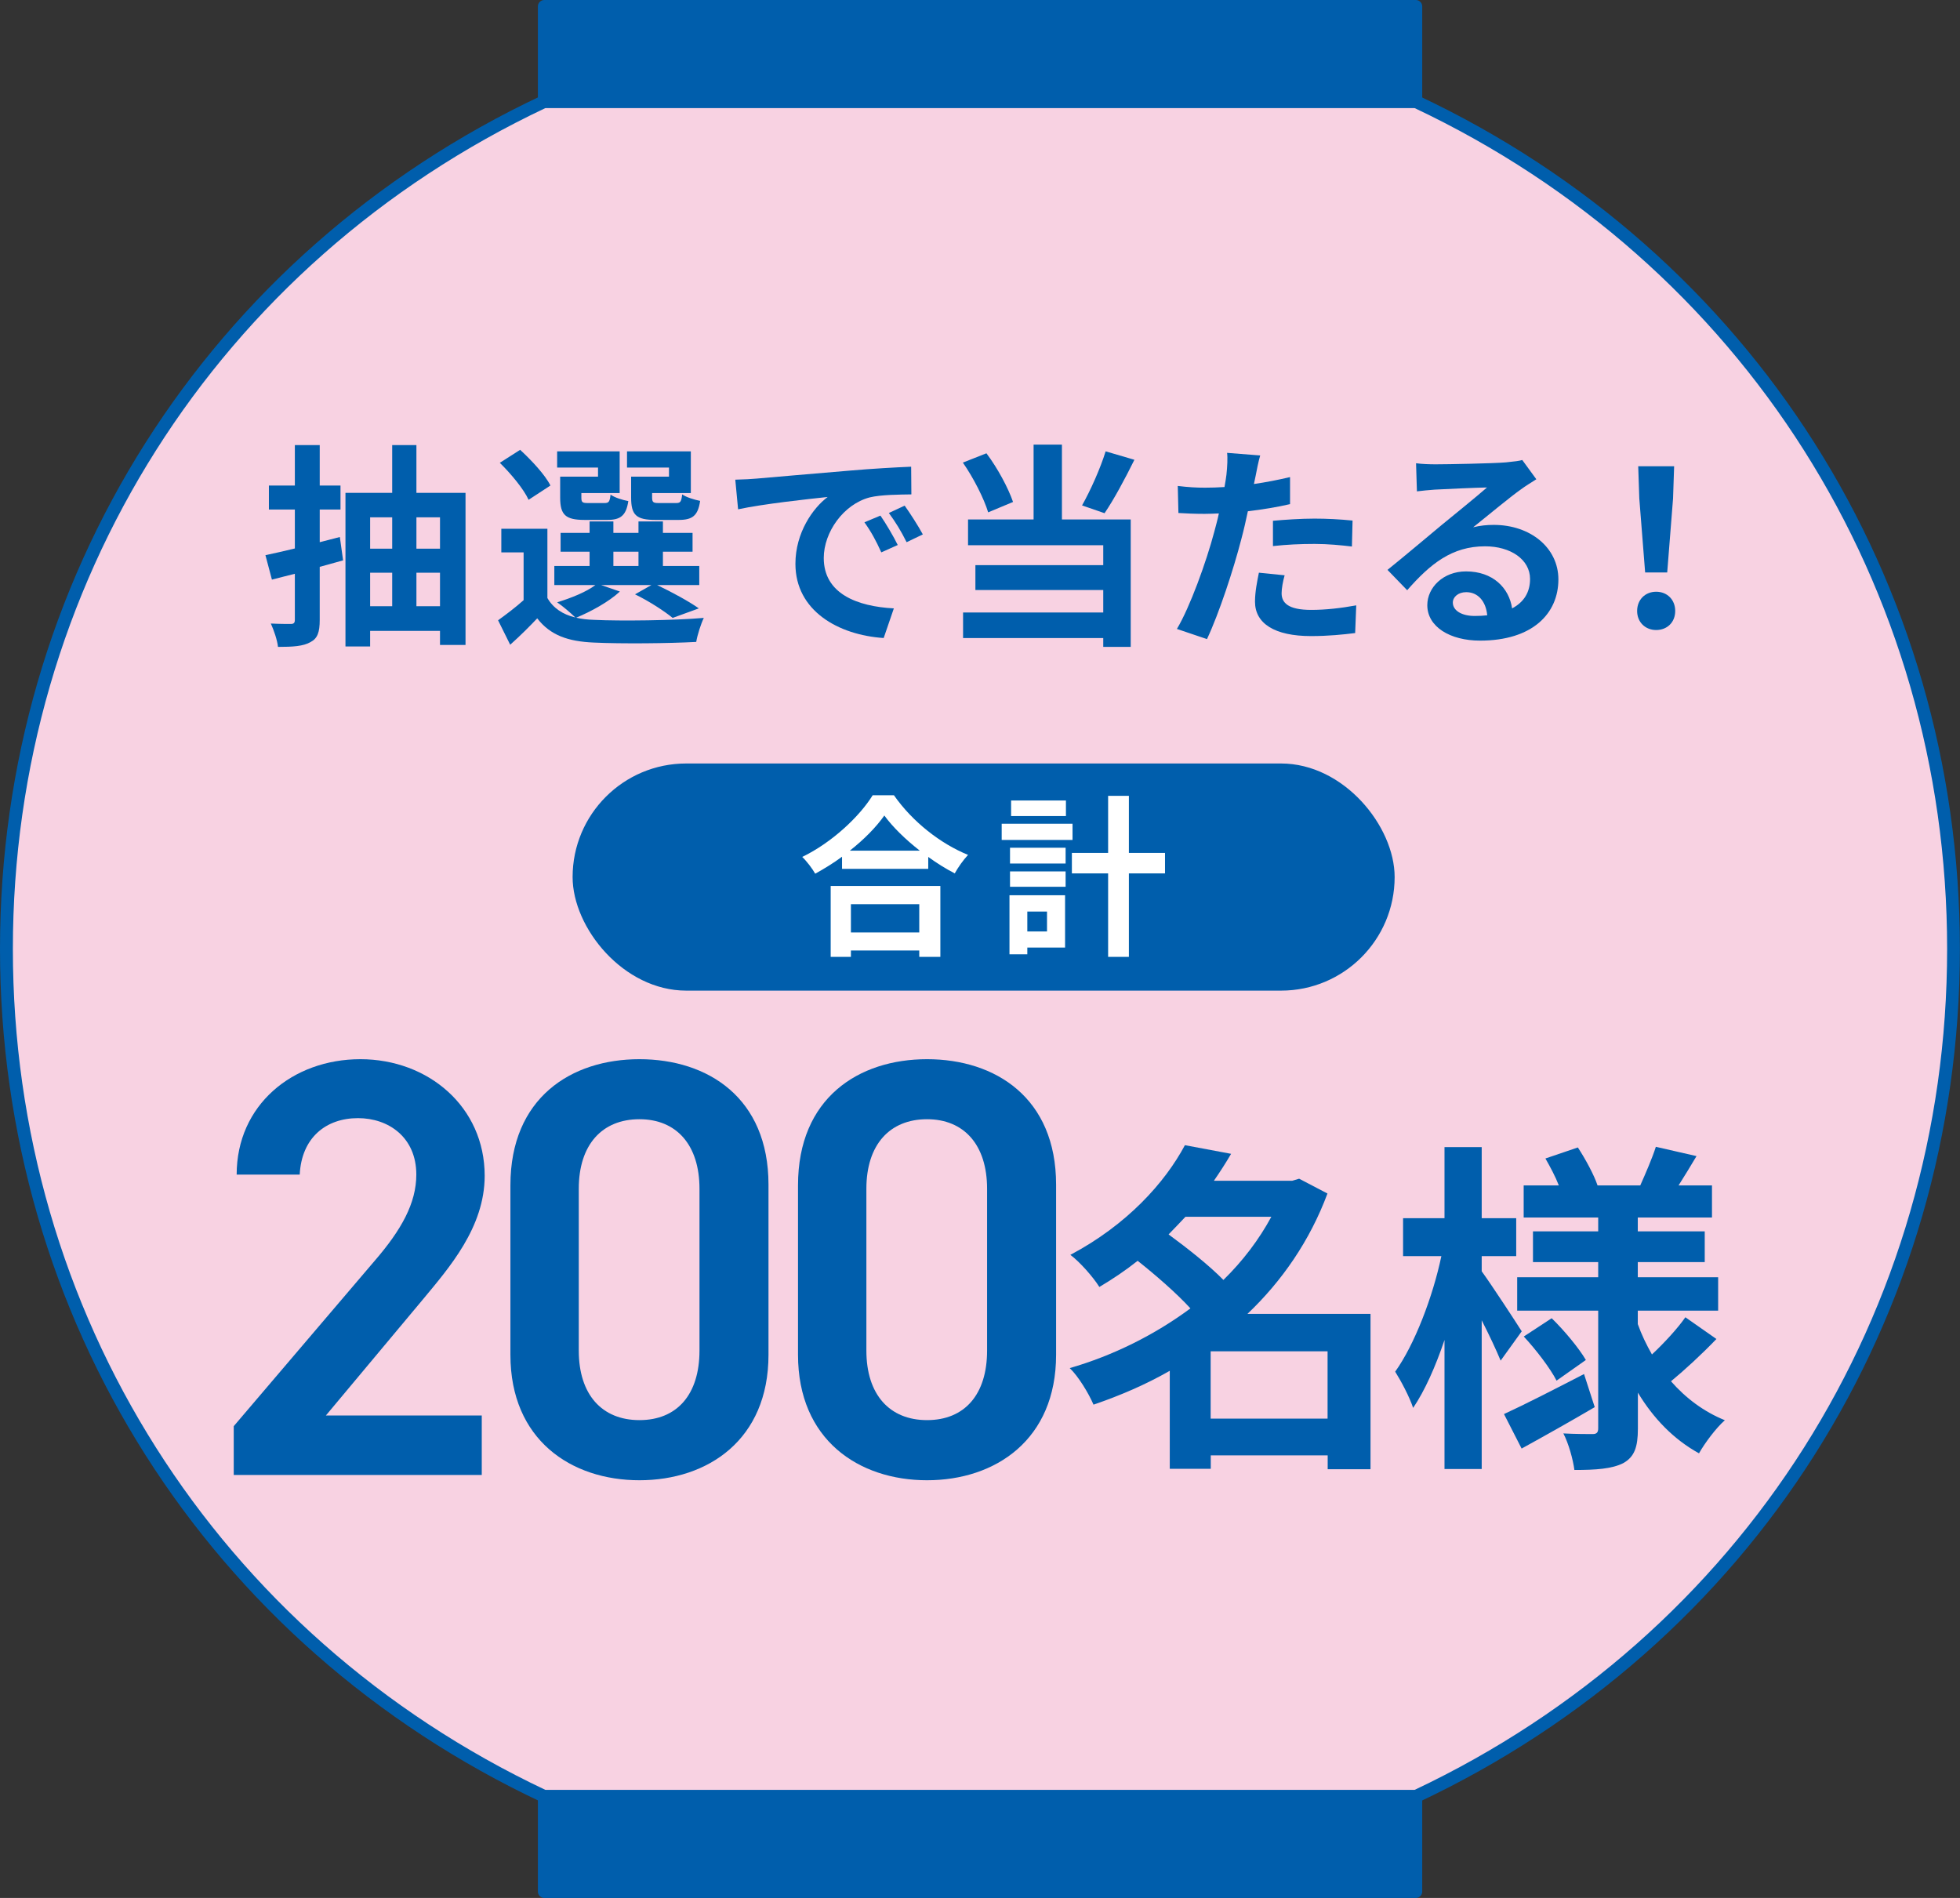 <?xml version="1.0" encoding="UTF-8"?><svg id="b" xmlns="http://www.w3.org/2000/svg" viewBox="0 0 181.21 175.48"><rect x="0" y="0" width="181.21" height="175.48" fill="#333333" stroke="none"/><g id="c"><path d="M130.89,166.09H50.32C-15.98,134.89-15.98,40.59,50.32,9.39h80.58c66.3,31.2,66.3,125.5,0,156.7Z" style="fill:#f8d2e2;"/><path d="M130.89,166.68H50.32c-.09,0-.17-.02-.25-.06C19.18,152.1,0,121.87,0,87.74S19.18,23.38,50.06,8.85c.08-.04.17-.06.25-.06h80.58c.09,0,.17.02.25.06,30.88,14.53,50.06,44.76,50.06,78.89s-19.18,64.36-50.06,78.89c-.08.04-.17.06-.25.06ZM50.45,165.5h80.31c30.39-14.36,49.26-44.14,49.26-77.76s-18.87-63.4-49.26-77.76H50.45C20.06,24.34,1.19,54.12,1.19,87.74s18.87,63.4,49.26,77.76Z" style="fill:#005eac;"/><rect x="50.32" y=".59" width="80.58" height="8.8" style="fill:#005eac;"/><path d="M130.89,9.98H50.32c-.33,0-.59-.27-.59-.59V.59c0-.33.27-.59.59-.59h80.58c.33,0,.59.27.59.59v8.8c0,.33-.27.59-.59.59ZM50.91,8.8h79.39V1.19H50.91v7.61Z" style="fill:#005eac;"/><rect x="50.32" y="166.09" width="80.58" height="8.8" style="fill:#005eac;"/><path d="M130.89,175.48H50.32c-.33,0-.59-.27-.59-.59v-8.8c0-.33.27-.59.59-.59h80.58c.33,0,.59.27.59.59v8.8c0,.33-.27.59-.59.59ZM50.91,174.29h79.39v-7.61H50.91v7.61Z" style="fill:#005eac;"/><path d="M44.54,136.37h-22.93v-4.51l13.03-15.29c2.47-2.86,3.85-5.33,3.85-7.97,0-3.46-2.58-5.22-5.39-5.22-2.97,0-5.22,1.81-5.39,5.22h-5.83c0-6.43,5.17-10.67,11.44-10.67s11.49,4.4,11.49,10.78c0,4.78-3.3,8.52-5.72,11.44l-8.96,10.72h14.41v5.5Z" style="fill:#005eac;"/><path d="M59.12,136.86c-6.32,0-11.93-3.74-11.93-11.6v-15.67c0-8.08,5.61-11.66,11.93-11.66s11.93,3.57,11.93,11.6v15.73c0,7.86-5.61,11.6-11.93,11.6ZM59.12,103.48c-3.46,0-5.61,2.36-5.61,6.43v14.96c0,4.07,2.14,6.43,5.61,6.43s5.55-2.36,5.55-6.43v-14.96c0-4.07-2.14-6.43-5.55-6.43Z" style="fill:#005eac;"/><path d="M85.71,136.86c-6.32,0-11.93-3.74-11.93-11.6v-15.67c0-8.08,5.61-11.66,11.93-11.66s11.93,3.57,11.93,11.6v15.73c0,7.86-5.61,11.6-11.93,11.6ZM85.71,103.48c-3.46,0-5.61,2.36-5.61,6.43v14.96c0,4.07,2.14,6.43,5.61,6.43s5.55-2.36,5.55-6.43v-14.96c0-4.07-2.14-6.43-5.55-6.43Z" style="fill:#005eac;"/><path d="M126.7,135.84h-3.95v-1.28h-10.81v1.24h-3.79v-9.06c-2.23,1.28-4.62,2.3-7.05,3.13-.45-1.05-1.4-2.62-2.2-3.38,3.99-1.15,7.84-3.06,11.16-5.52-1.28-1.4-3.19-3.06-4.88-4.4-1.08.86-2.26,1.66-3.54,2.42-.57-.92-1.82-2.33-2.68-2.97,5.23-2.77,8.74-6.67,10.59-10.14l4.27.8c-.48.83-1.02,1.66-1.59,2.49h7.24l.64-.19,2.62,1.37c-1.63,4.37-4.21,8.1-7.4,11.13h11.38v14.35ZM109.6,112.5c-.51.54-1.02,1.08-1.56,1.63,1.69,1.24,3.73,2.84,5.07,4.21,1.79-1.75,3.29-3.73,4.43-5.84h-7.94ZM122.74,131.16v-6.22h-10.81v6.22h10.81Z" style="fill:#005eac;"/><path d="M138.74,125.8c-.38-.93-1.05-2.36-1.75-3.73v13.75h-3.44v-11.93c-.83,2.46-1.82,4.69-2.9,6.28-.35-1.05-1.12-2.49-1.66-3.35,1.79-2.49,3.48-6.92,4.27-10.68h-3.54v-3.51h3.83v-6.57h3.44v6.57h3.19v3.51h-3.19v1.4c.86,1.18,3.16,4.69,3.7,5.55l-1.95,2.71ZM147.44,130.1c-2.23,1.31-4.72,2.71-6.76,3.83l-1.63-3.19c1.88-.86,4.69-2.3,7.4-3.7l.99,3.06ZM158.7,123.79c-1.34,1.4-2.97,2.9-4.21,3.92,1.37,1.56,3.03,2.81,4.98,3.6-.8.7-1.85,2.1-2.39,3.06-2.33-1.28-4.21-3.22-5.65-5.61v3.32c0,1.72-.32,2.61-1.34,3.19-1.05.54-2.55.64-4.53.64-.13-.99-.54-2.46-1.02-3.38,1.08.06,2.33.06,2.71.06s.51-.16.51-.54v-10.87h-7.49v-3.09h7.49v-1.4h-6.03v-2.84h6.03v-1.28h-6.89v-2.97h3.25c-.32-.83-.8-1.72-1.24-2.49l3-1.02c.73,1.12,1.5,2.55,1.82,3.51h3.95c.48-1.08,1.12-2.55,1.44-3.57l3.76.86c-.57.96-1.15,1.91-1.66,2.71h3.09v2.97h-6.86v1.28h6.19v2.84h-6.19v1.4h7.43v3.09h-7.43v1.24c.35.99.8,1.91,1.31,2.81,1.12-1.05,2.36-2.39,3.09-3.44l2.87,2.01ZM143.46,121.88c1.18,1.15,2.52,2.77,3.16,3.86l-2.71,1.91c-.57-1.12-1.88-2.84-3.03-4.08l2.58-1.69Z" style="fill:#005eac;"/><path d="M31.72,51.81l-2.16.6v4.9c0,1.14-.2,1.72-.86,2.06-.66.38-1.62.44-3,.44-.06-.62-.38-1.54-.66-2.16.78.04,1.58.04,1.84.04.28,0,.38-.1.38-.38v-4.26c-.76.2-1.46.36-2.12.54l-.6-2.26c.78-.16,1.72-.38,2.72-.62v-3.6h-2.4v-2.22h2.4v-3.74h2.3v3.74h1.92v2.22h-1.92v3.02l1.86-.48.3,2.16ZM43.04,45.57v14.06h-2.36v-1.3h-6.46v1.44h-2.28v-14.2h4.32v-4.42h2.24v4.42h4.54ZM34.22,47.83v2.9h2.04v-2.9h-2.04ZM34.22,56.05h2.04v-3.1h-2.04v3.1ZM38.5,47.83v2.9h2.18v-2.9h-2.18ZM40.68,56.05v-3.1h-2.18v3.1h2.18Z" style="fill:#005eac;"/><path d="M57.31,54.69c-1,.94-2.68,1.86-4.04,2.42.5.12,1.04.18,1.64.2,2.46.12,7.36.06,10.16-.18-.26.54-.6,1.58-.7,2.22-2.54.14-6.96.18-9.46.06-2.4-.1-4.04-.68-5.24-2.24-.76.8-1.54,1.58-2.5,2.44l-1.12-2.26c.72-.52,1.6-1.18,2.36-1.86v-4.42h-2.06v-2.18h4.26v6.4c.54.94,1.42,1.52,2.58,1.8-.4-.4-1.2-1.08-1.68-1.4,1.3-.4,2.7-.96,3.54-1.6h-3.8v-1.76h3.26v-1.32h-2.68v-1.74h2.68v-1.06h2.2v1.06h2.32v-1.06h2.26v1.06h2.74v1.74h-2.74v1.32h3.36v1.76h-3.9c1.38.66,2.96,1.52,3.86,2.16l-2.42.88c-.76-.62-2.16-1.54-3.48-2.18l1.52-.86h-4.66l1.74.6ZM48.87,46.21c-.44-.98-1.64-2.42-2.66-3.42l1.88-1.2c1.04.96,2.3,2.3,2.8,3.3l-2.02,1.32ZM55.29,43.23h-3.78v-1.5h5.78v3.86h-3.54v.42c0,.42.08.5.6.5h1.54c.4,0,.48-.12.56-.78.34.26,1.1.5,1.64.6-.2,1.36-.74,1.74-1.94,1.74h-2.1c-1.76,0-2.26-.46-2.26-2.06v-1.94h3.5v-.84ZM56.71,52.33h2.32v-1.32h-2.32v1.32ZM61.85,43.23h-3.88v-1.5h5.9v3.86h-3.58v.4c0,.44.1.52.6.52h1.62c.4,0,.48-.12.56-.8.36.26,1.14.5,1.66.6-.2,1.38-.72,1.76-1.98,1.76h-2.14c-1.8,0-2.26-.46-2.26-2.06v-1.94h3.5v-.84Z" style="fill:#005eac;"/><path d="M69.94,44.25c1.68-.14,4.98-.44,8.64-.74,2.06-.18,4.24-.3,5.66-.36l.02,2.56c-1.08.02-2.8.02-3.86.28-2.42.64-4.24,3.22-4.24,5.6,0,3.3,3.08,4.48,6.48,4.66l-.94,2.74c-4.2-.28-8.16-2.52-8.16-6.86,0-2.88,1.62-5.16,2.98-6.18-1.88.2-5.96.64-8.28,1.14l-.26-2.74c.8-.02,1.58-.06,1.96-.1ZM83,50.39l-1.52.68c-.5-1.1-.92-1.88-1.56-2.78l1.48-.62c.5.72,1.22,1.94,1.6,2.72ZM85.32,49.41l-1.5.72c-.54-1.08-1-1.82-1.64-2.7l1.46-.68c.5.7,1.26,1.88,1.68,2.66Z" style="fill:#005eac;"/><path d="M91.36,47.37c-.38-1.26-1.36-3.2-2.34-4.6l2.18-.86c1.04,1.38,2.02,3.22,2.46,4.5l-2.3.96ZM98.18,48.03h6.36v11.78h-2.54v-.82h-12.96v-2.36h12.96v-2.08h-11.82v-2.3h11.82v-1.84h-12.5v-2.38h6.06v-6.92h2.62v6.92ZM104.88,42.51c-.88,1.78-1.9,3.68-2.76,4.94l-2.08-.72c.78-1.38,1.7-3.44,2.18-5l2.66.78Z" style="fill:#005eac;"/><path d="M116.09,43.99c-.04.22-.1.48-.16.76,1.12-.16,2.24-.38,3.34-.64v2.5c-1.2.28-2.56.5-3.9.66-.18.86-.38,1.74-.6,2.56-.72,2.8-2.06,6.88-3.18,9.26l-2.78-.94c1.2-2,2.72-6.2,3.46-9,.14-.54.3-1.1.42-1.68-.46.02-.9.04-1.32.04-.96,0-1.72-.04-2.42-.08l-.06-2.5c1.02.12,1.7.16,2.52.16.58,0,1.18-.02,1.8-.06.08-.44.14-.82.18-1.14.08-.74.12-1.56.06-2.02l3.06.24c-.16.54-.34,1.44-.42,1.88ZM118.49,54.85c0,.88.6,1.54,2.74,1.54,1.34,0,2.72-.16,4.16-.42l-.1,2.56c-1.12.14-2.48.28-4.08.28-3.36,0-5.18-1.16-5.18-3.18,0-.92.2-1.88.36-2.68l2.38.24c-.16.56-.28,1.22-.28,1.66ZM121.53,47.95c1.14,0,2.34.06,3.52.18l-.06,2.4c-1-.12-2.22-.24-3.44-.24-1.36,0-2.6.06-3.86.2v-2.34c1.12-.1,2.56-.2,3.84-.2Z" style="fill:#005eac;"/><path d="M132.74,42.93c1.06,0,5.34-.08,6.48-.18.82-.08,1.28-.14,1.52-.22l1.3,1.78c-.46.3-.94.58-1.4.92-1.08.76-3.18,2.52-4.44,3.52.66-.16,1.26-.22,1.9-.22,3.4,0,5.98,2.12,5.98,5.04,0,3.16-2.4,5.66-7.24,5.66-2.78,0-4.88-1.28-4.88-3.28,0-1.62,1.46-3.12,3.58-3.12,2.48,0,3.98,1.52,4.26,3.42,1.1-.58,1.66-1.5,1.66-2.72,0-1.8-1.8-3.02-4.16-3.02-3.06,0-5.06,1.62-7.2,4.06l-1.82-1.88c1.42-1.14,3.84-3.18,5.02-4.16,1.12-.92,3.2-2.6,4.18-3.46-1.02.02-3.78.14-4.84.2-.54.04-1.18.1-1.64.16l-.08-2.6c.56.08,1.26.1,1.82.1ZM136.34,56.95c.42,0,.8-.02,1.16-.06-.12-1.3-.86-2.14-1.94-2.14-.76,0-1.24.46-1.24.96,0,.74.82,1.24,2.02,1.24Z" style="fill:#005eac;"/><path d="M151.36,56.49c0-1.06.76-1.78,1.76-1.78s1.76.72,1.76,1.78-.76,1.76-1.76,1.76-1.76-.72-1.76-1.76ZM151.56,46.09l-.1-2.98h3.32l-.1,2.98-.54,6.84h-2.04l-.54-6.84Z" style="fill:#005eac;"/><rect x="52.94" y="70.59" width="76" height="21" rx="10.5" ry="10.5" style="fill:#005eac;"/><path d="M82.65,73.53c1.71,2.45,4.31,4.48,6.85,5.51-.46.5-.9,1.12-1.23,1.71-.82-.42-1.65-.94-2.45-1.52v1.1h-7.97v-1.12c-.78.58-1.63,1.1-2.48,1.57-.26-.46-.78-1.15-1.2-1.55,2.75-1.33,5.31-3.75,6.51-5.7h1.97ZM76.79,81.91h10.15v6.56h-1.95v-.59h-6.32v.59h-1.87v-6.56ZM85.04,78.65c-1.33-1.04-2.51-2.19-3.28-3.25-.75,1.07-1.87,2.21-3.19,3.25h6.47ZM78.67,83.6v2.61h6.32v-2.61h-6.32Z" style="fill:#fff;"/><path d="M99.16,77.66h-6.55v-1.5h6.55v1.5ZM98.47,87.61h-3.49v.62h-1.65v-5.46h5.14v4.83ZM93.38,78.38h5.14v1.46h-5.14v-1.46ZM93.38,80.57h5.14v1.42h-5.14v-1.42ZM98.55,75.45h-5.07v-1.44h5.07v1.44ZM94.98,84.28v1.84h1.82v-1.84h-1.82ZM107.71,80.75h-3.34v7.72h-1.92v-7.72h-3.35v-1.89h3.35v-5.28h1.92v5.28h3.34v1.89Z" style="fill:#fff;"/></g></svg>